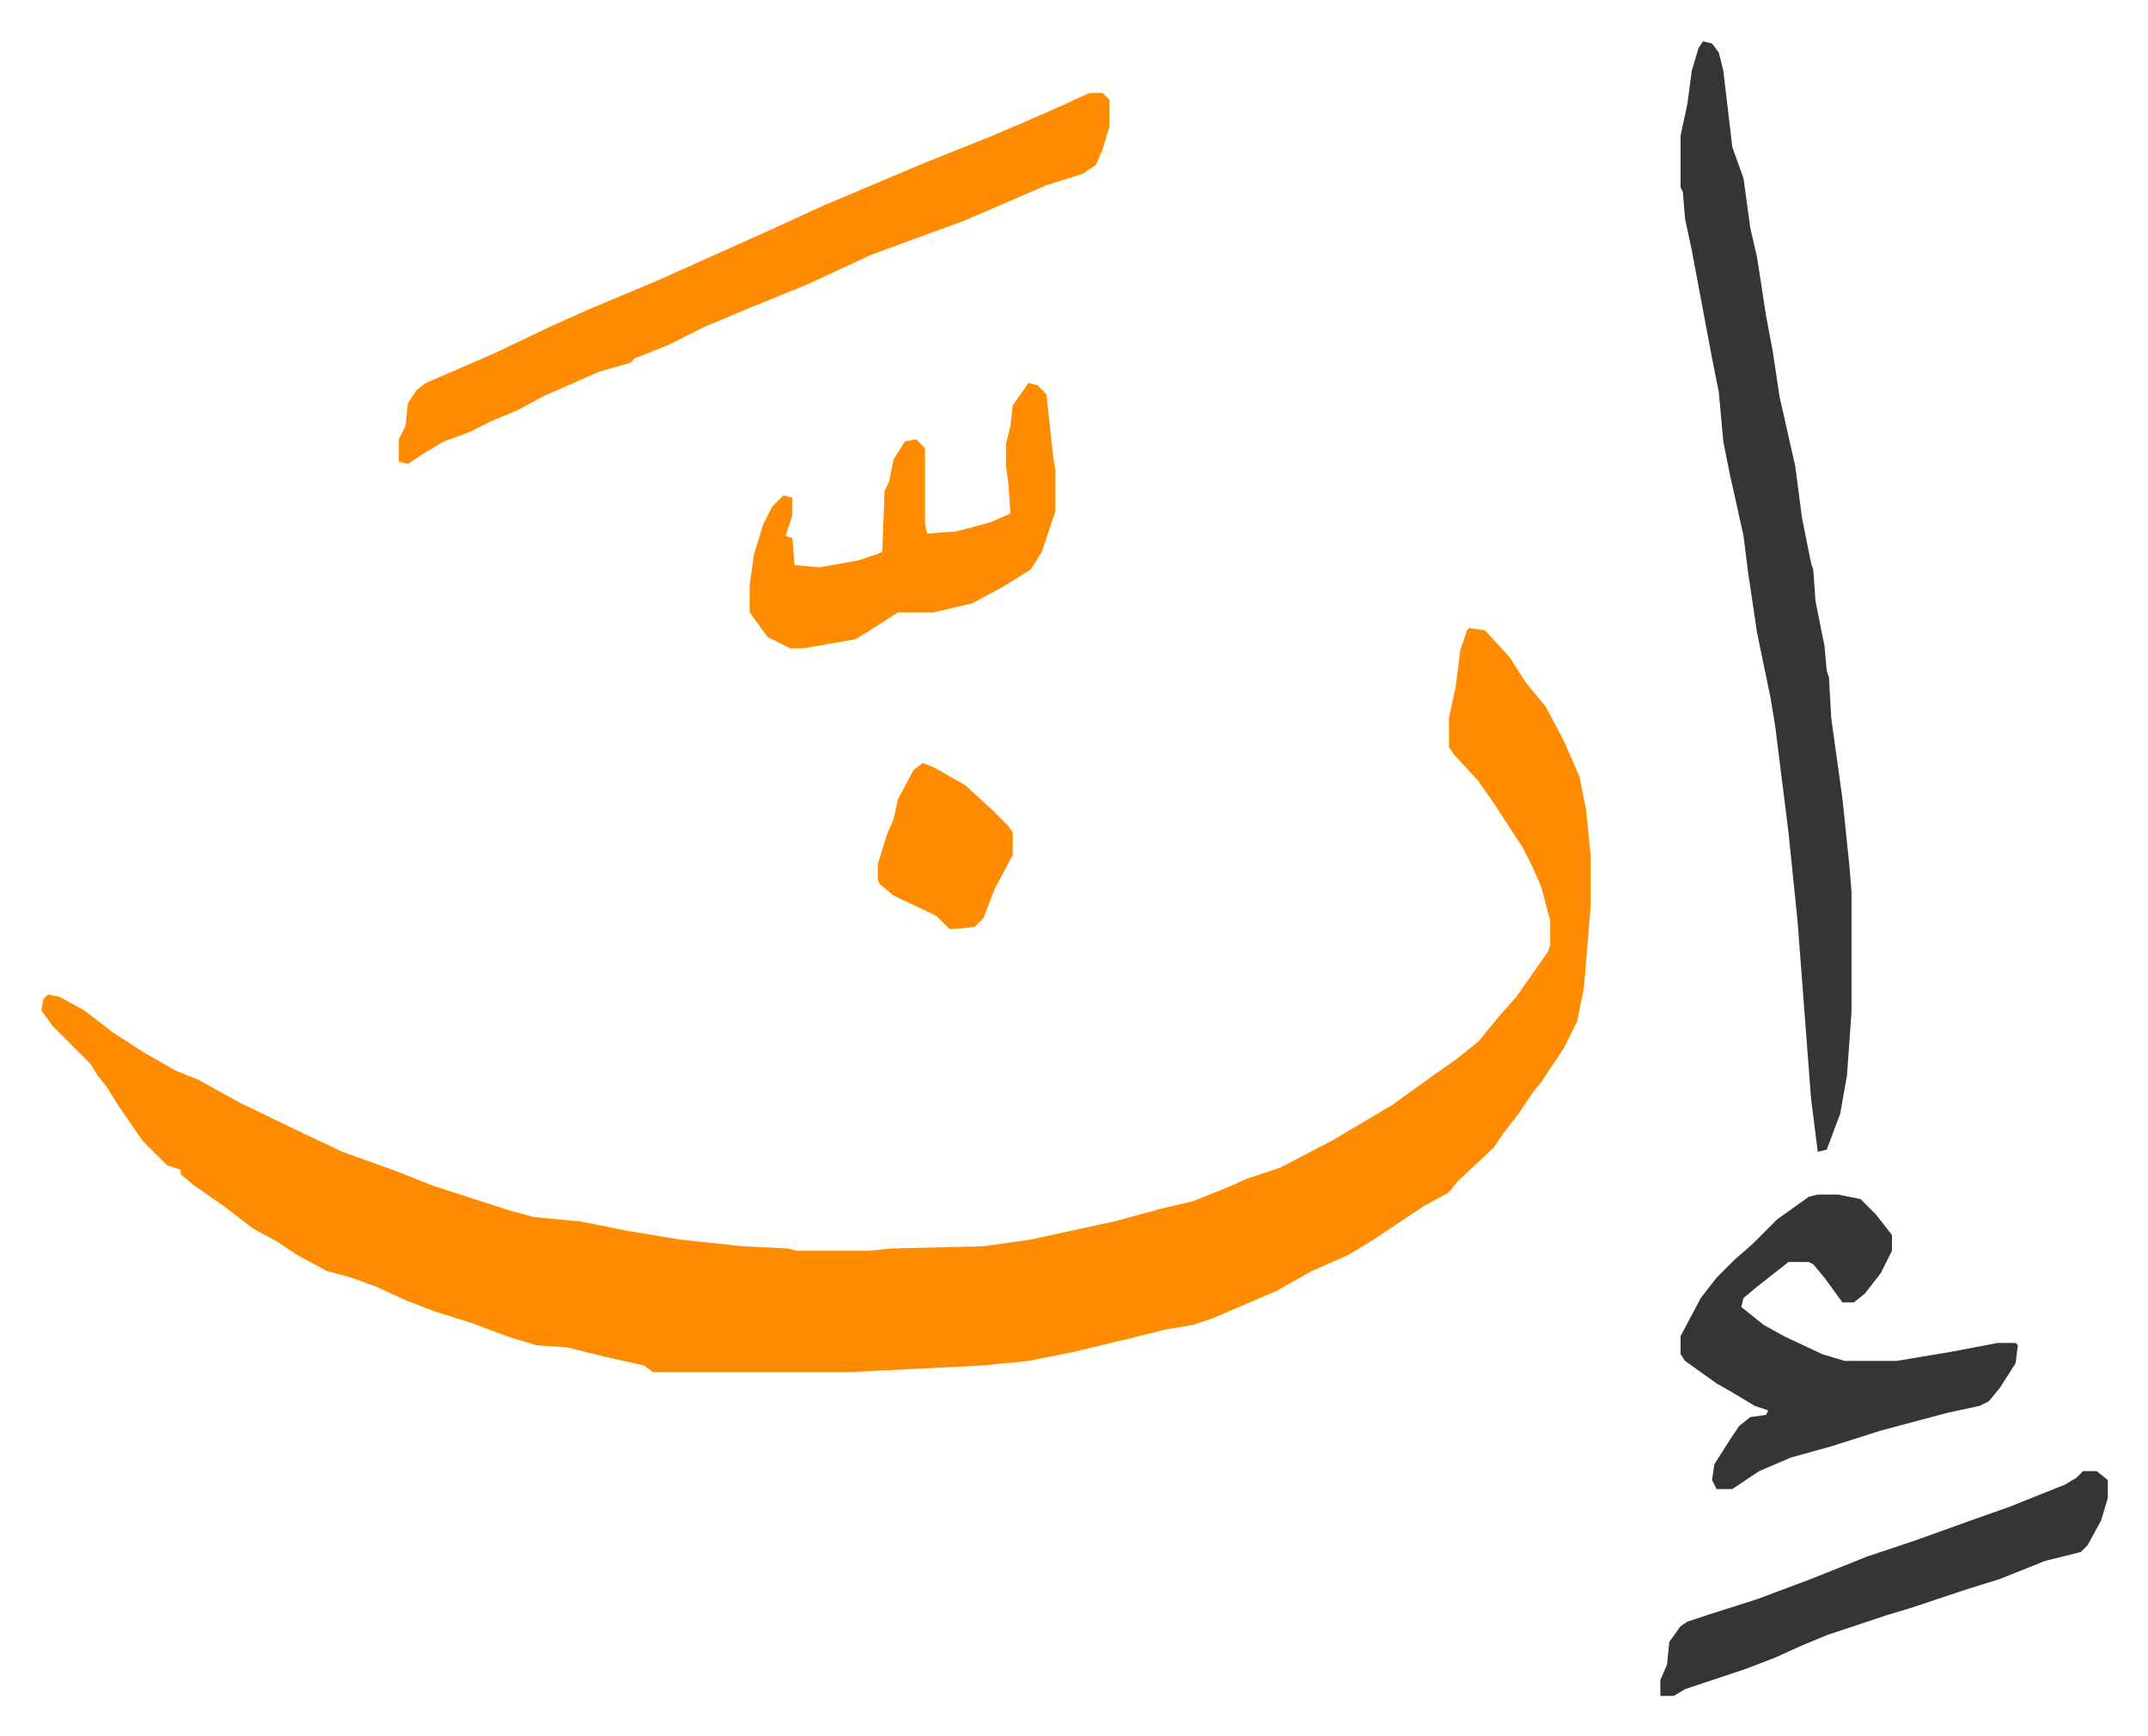 <svg xmlns="http://www.w3.org/2000/svg" role="img" viewBox="-18.37 471.63 955.24 772.24"><path fill="#ff8c00" id="rule_ghunnah_2_wowels" d="M635 751l7 1 11 12 7 11 9 11 8 15 7 16 3 15 2 20v23l-3 36-3 15-6 12-10 15-4 5-6 9-7 9-4 6-16 15-4 5-11 6-15 10-9 6-10 6-16 7-16 9-28 12-9 3-12 2-16 4-25 6-20 4-20 2-60 3h-87l-4-3-18-4-16-4-14-1-13-4-16-6-16-5-13-5-13-6-11-4-11-3-13-7-9-6-11-6-13-10-13-9-6-5v-2l-6-2-11-11-11-16-5-8-4-5-3-5-17-17-5-7 1-5 2-2 5 1 11 6 13 10 14 9 14 8 10 4 18 10 29 14 17 8 25 9 15 6 34 11 11 3 21 2 20 4 24 4 28 3 20 1 4 1h32l10-1 41-1 21-3 23-5 14-3 22-6 13-3 15-6 9-4 15-5 23-12 27-16 18-13 10-7 10-8 9-11 8-9 7-10 7-10 1-3v-11l-4-15-4-9-4-8-13-20-7-10-11-12-2-3v-13l3-14 2-16 3-9z"/><path fill="#353535" id="rule_normal" d="M739 490l4 1 3 4 2 8 4 34 5 14 3 22 3 13 4 26 3 16 3 20 7 31 3 23 4 20 1 3 1 14 4 20 1 11 1 3 1 18 5 36 3 29 1 12v54l-2 28-3 17-6 16-4 1-3-24-6-79-4-39-6-48-2-12-6-29-4-27-2-16-6-27-3-15-2-22-3-15-6-32-3-16-3-14-1-12-1-2v-23l3-14 2-15 3-10z"/><path fill="#ff8c00" id="rule_ghunnah_2_wowels" d="M466 513h6l3 3v12l-3 10-3 7-6 4-16 5-37 16-22 8-19 7-28 13-27 11-19 8-16 8-15 6-2 2-14 4-25 11-11 6-12 5-10 5-11 4-10 6-6 4-4-1v-10l3-6 1-10 4-6 4-3 30-13 23-11 20-9 31-13 20-9 29-13 24-11 26-11 19-8 30-12 14-6 16-7z"/><path fill="#353535" id="rule_normal" d="M790 1003h9l10 2 7 7 7 9v7l-5 10-7 9-5 4h-5l-8-11-5-6-2-1h-9l-14 11-6 5-1 4 10 8 9 5 17 8 10 3h23l24-4 21-4h8l1 1-1 8-7 11-5 6-4 2-14 3-30 8-22 7-18 5-14 6-12 8h-7l-2-4 1-7 7-11 4-6 5-4 7-1 1-2-6-2-10-6-7-4-14-10-2-3v-8l9-17 7-9 8-8 8-7 11-11 14-10z"/><path fill="#ff8c00" id="rule_ghunnah_2_wowels" d="M439 642l4 1 4 4 3 28 1 6v18l-6 18-5 8-13 8-13 7-17 4h-16l-14 9-5 3-23 4h-6l-10-5-8-11v-12l2-14 4-13 4-8 5-5 4 1v8l-3 9 3 1 1 12 11 1 17-3 9-3 2-1 1-27 2-4 2-10 5-8 5-1 4 4v34l1 4 13-1 15-4 9-4-1-14-1-7v-10l2-8 1-9z"/><path fill="#353535" id="rule_normal" d="M908 1126h6l5 4v8l-3 10-6 11-3 3-16 4-20 8-16 5-24 8-10 3-27 9-12 5-11 5-13 5-27 9-5 3h-6v-7l3-7 1-10 5-7 3-2 9-3 22-7 24-9 25-10 21-7 25-9 17-6 25-10 5-3z"/><path fill="#ff8c00" id="rule_ghunnah_2_wowels" d="M392 811l5 2 14 8 12 11 7 7 2 3v10l-8 15-5 13-4 4-11 1-6-6-19-9-6-5-1-2v-7l4-13 3-7 2-9 7-13z"/></svg>
